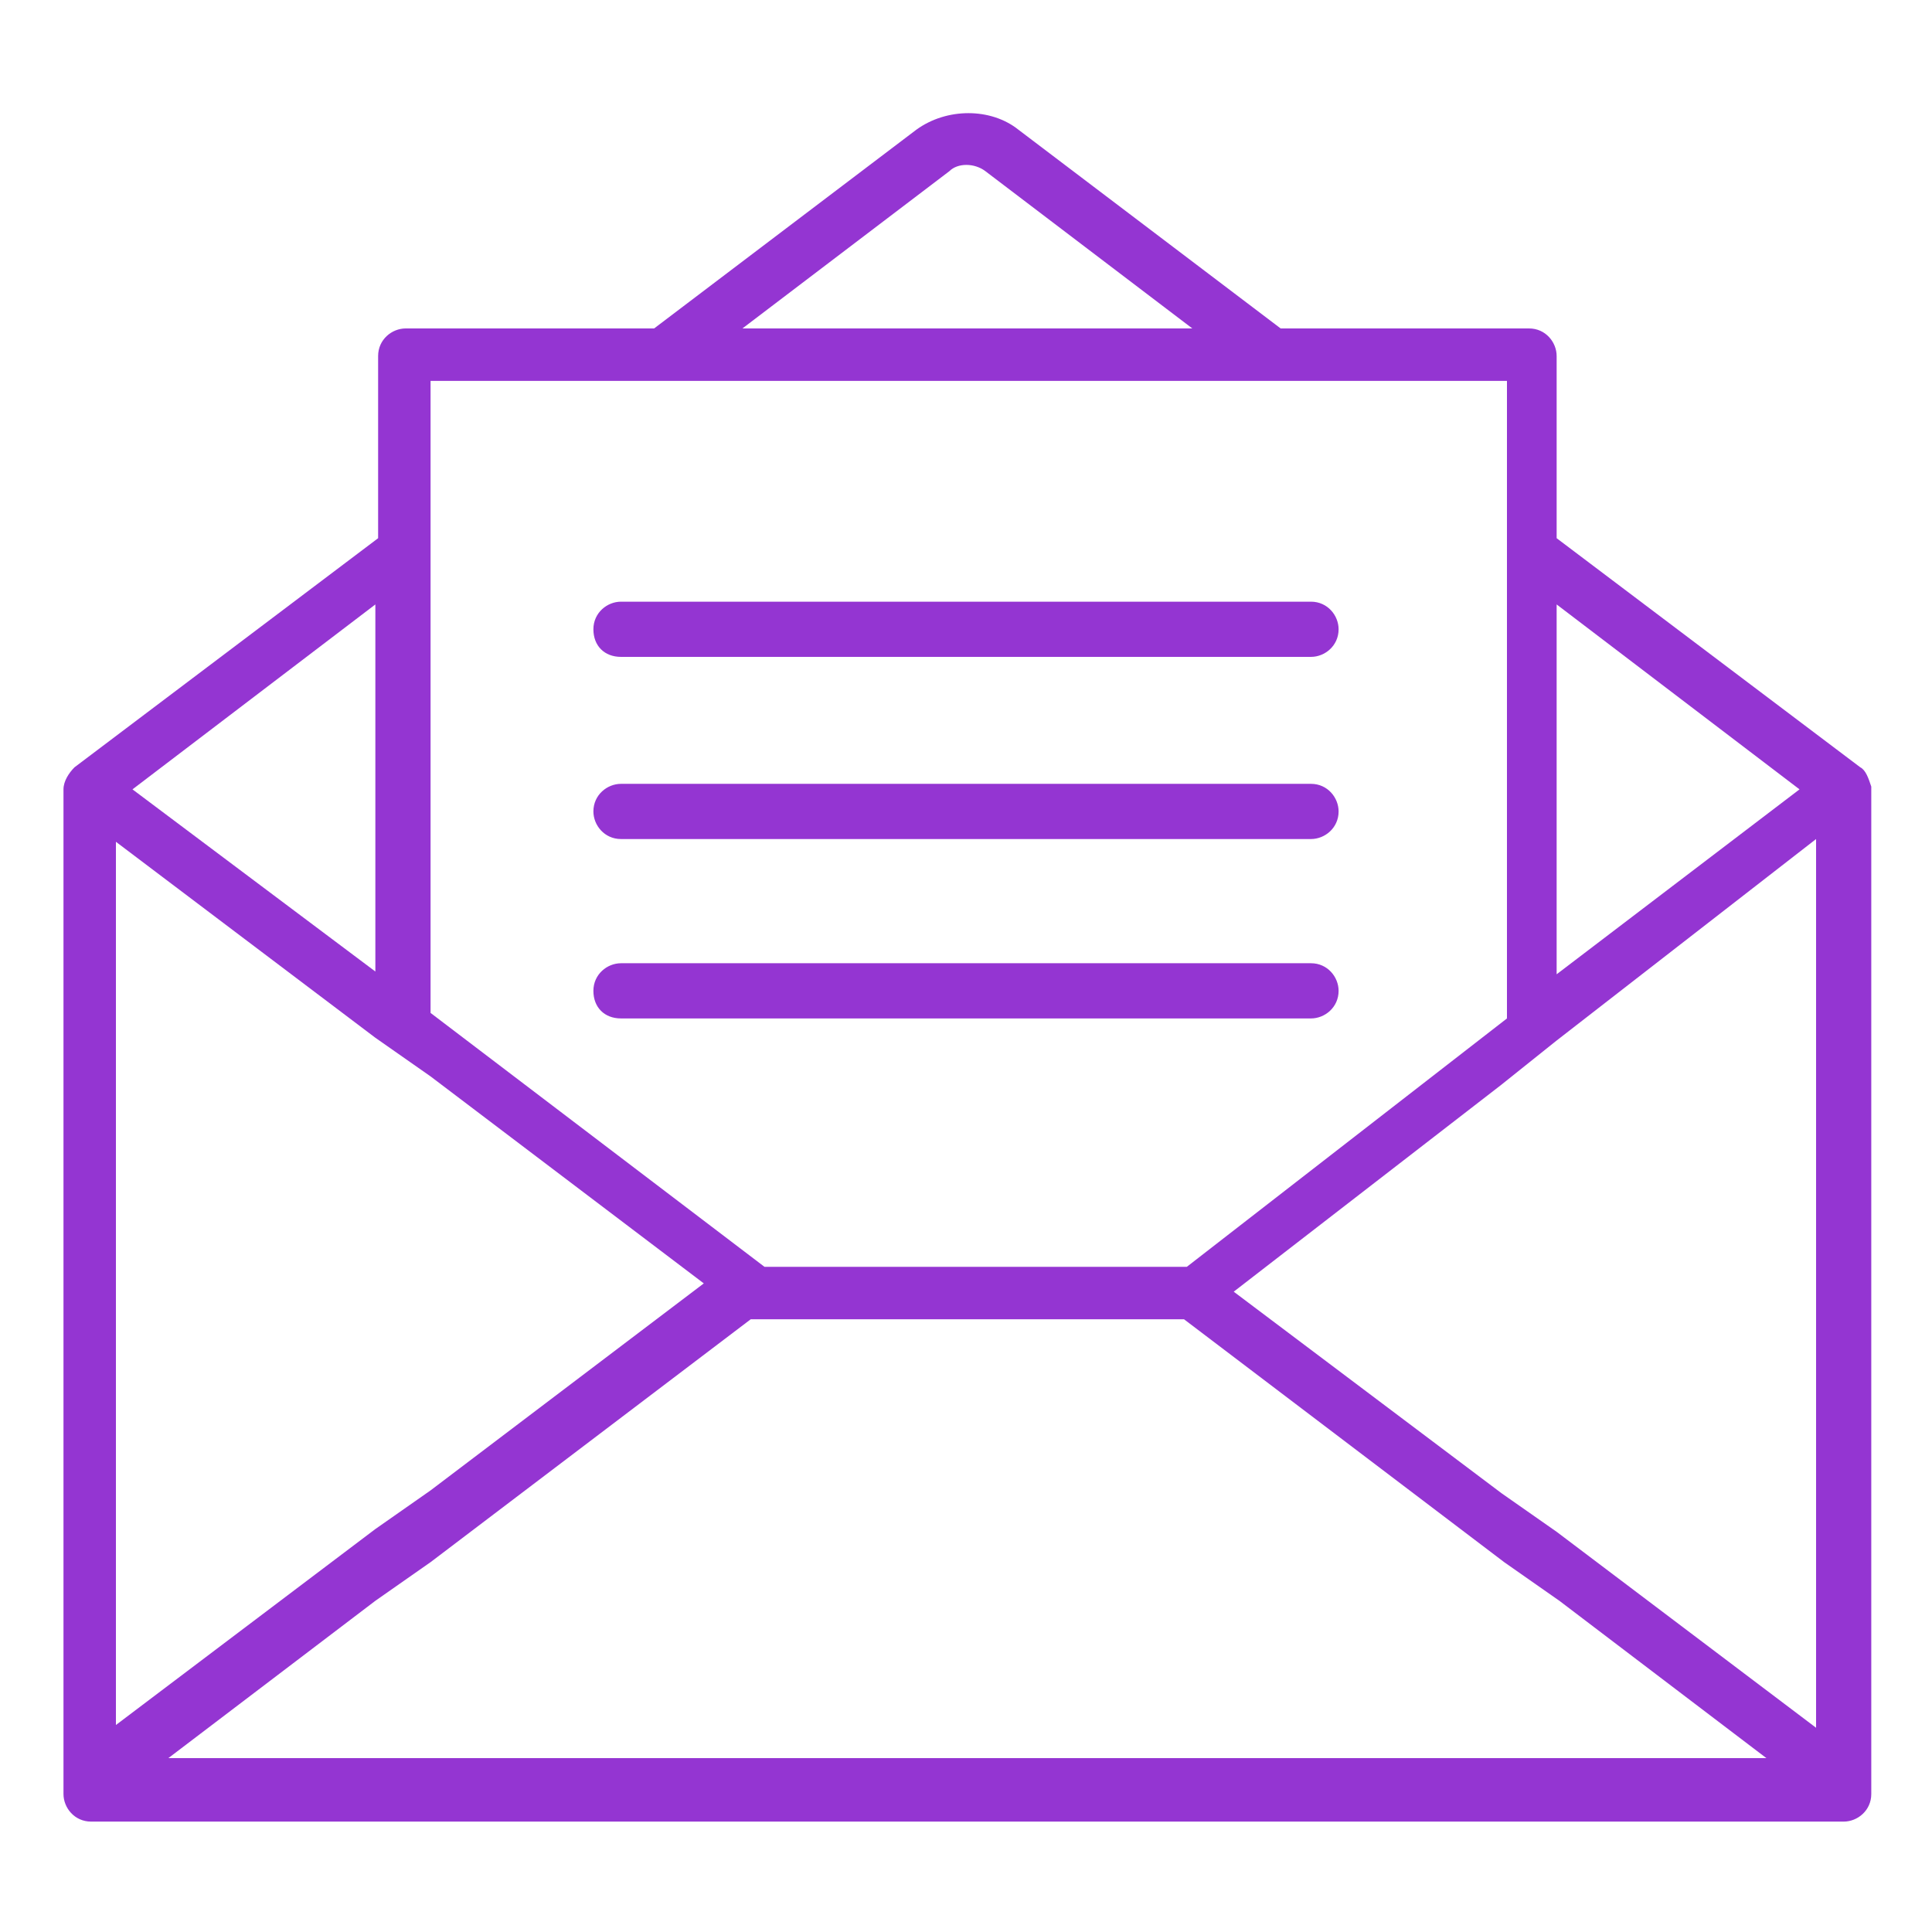 <svg xmlns="http://www.w3.org/2000/svg" xmlns:xlink="http://www.w3.org/1999/xlink" version="1.1" id="Layer_1" x="0px" y="0px" viewBox="0 0 70 70" style="enable-background:new 0 0 70 70;" xml:space="preserve"> <style type="text/css"> .st0{fill:#9435d2;} </style> <g> <path class="st0" d="M67.4,27.8L67.4,27.8l-11-8.3v-6.6c0-0.5-0.4-1-1-1h-9l-9.5-7.2c-1-0.8-2.6-0.8-3.7,0l-9.5,7.2h-9 c-0.5,0-1,0.4-1,1v6.6l-11,8.3l0,0c-0.2,0.2-0.4,0.5-0.4,0.8V65c0,0.5,0.4,1,1,1h63.5c0.5,0,1-0.4,1-1V28.5 C67.7,28.2,67.6,27.9,67.4,27.8z M13.6,21.9v13.3l-8.8-6.6L13.6,21.9z M15.6,18v-4.2h5.5h1.6h1.7h21.4h1.7h1.6h5.5V18v1.2v1.3v16.4 l-11.6,9H27.7l-12.1-9.2V20.4v-1.3V18z M35.7,6.2l7.5,5.7H26.9l7.5-5.7C34.7,5.9,35.3,5.9,35.7,6.2z M15.6,63.7h-1h-1H6.1l7.5-5.7 l1-0.7l1-0.7l11.6-8.8h1.5h12.7h1.5l11.6,8.8l1,0.7l1,0.7l7.5,5.7h-7.5h-1h-1H15.6z M4.2,30.5l9.4,7.1l1,0.7l1,0.7l9.9,7.5 l-9.9,7.5l-1,0.7l-1,0.7l-9.4,7.1V30.5z M56.4,55.5l-1-0.7l-1-0.7l-9.7-7.3l9.7-7.5l1-0.8l1-0.8l9.4-7.3v32.2L56.4,55.5z M56.4,35.3V21.9l8.8,6.7L56.4,35.3z" fill="#000000"/> <path class="st0" d="M22.5,23.8h25c0.5,0,1-0.4,1-1c0-0.5-0.4-1-1-1h-25c-0.5,0-1,0.4-1,1C21.5,23.4,21.9,23.8,22.5,23.8z" fill="#000000"/> <path class="st0" d="M22.5,30.4h25c0.5,0,1-0.4,1-1c0-0.5-0.4-1-1-1h-25c-0.5,0-1,0.4-1,1C21.5,29.9,21.9,30.4,22.5,30.4z" fill="#000000"/> <path class="st0" d="M22.5,36.9h25c0.5,0,1-0.4,1-1c0-0.5-0.4-1-1-1h-25c-0.5,0-1,0.4-1,1C21.5,36.5,21.9,36.9,22.5,36.9z" fill="#000000"/> </g> </svg>